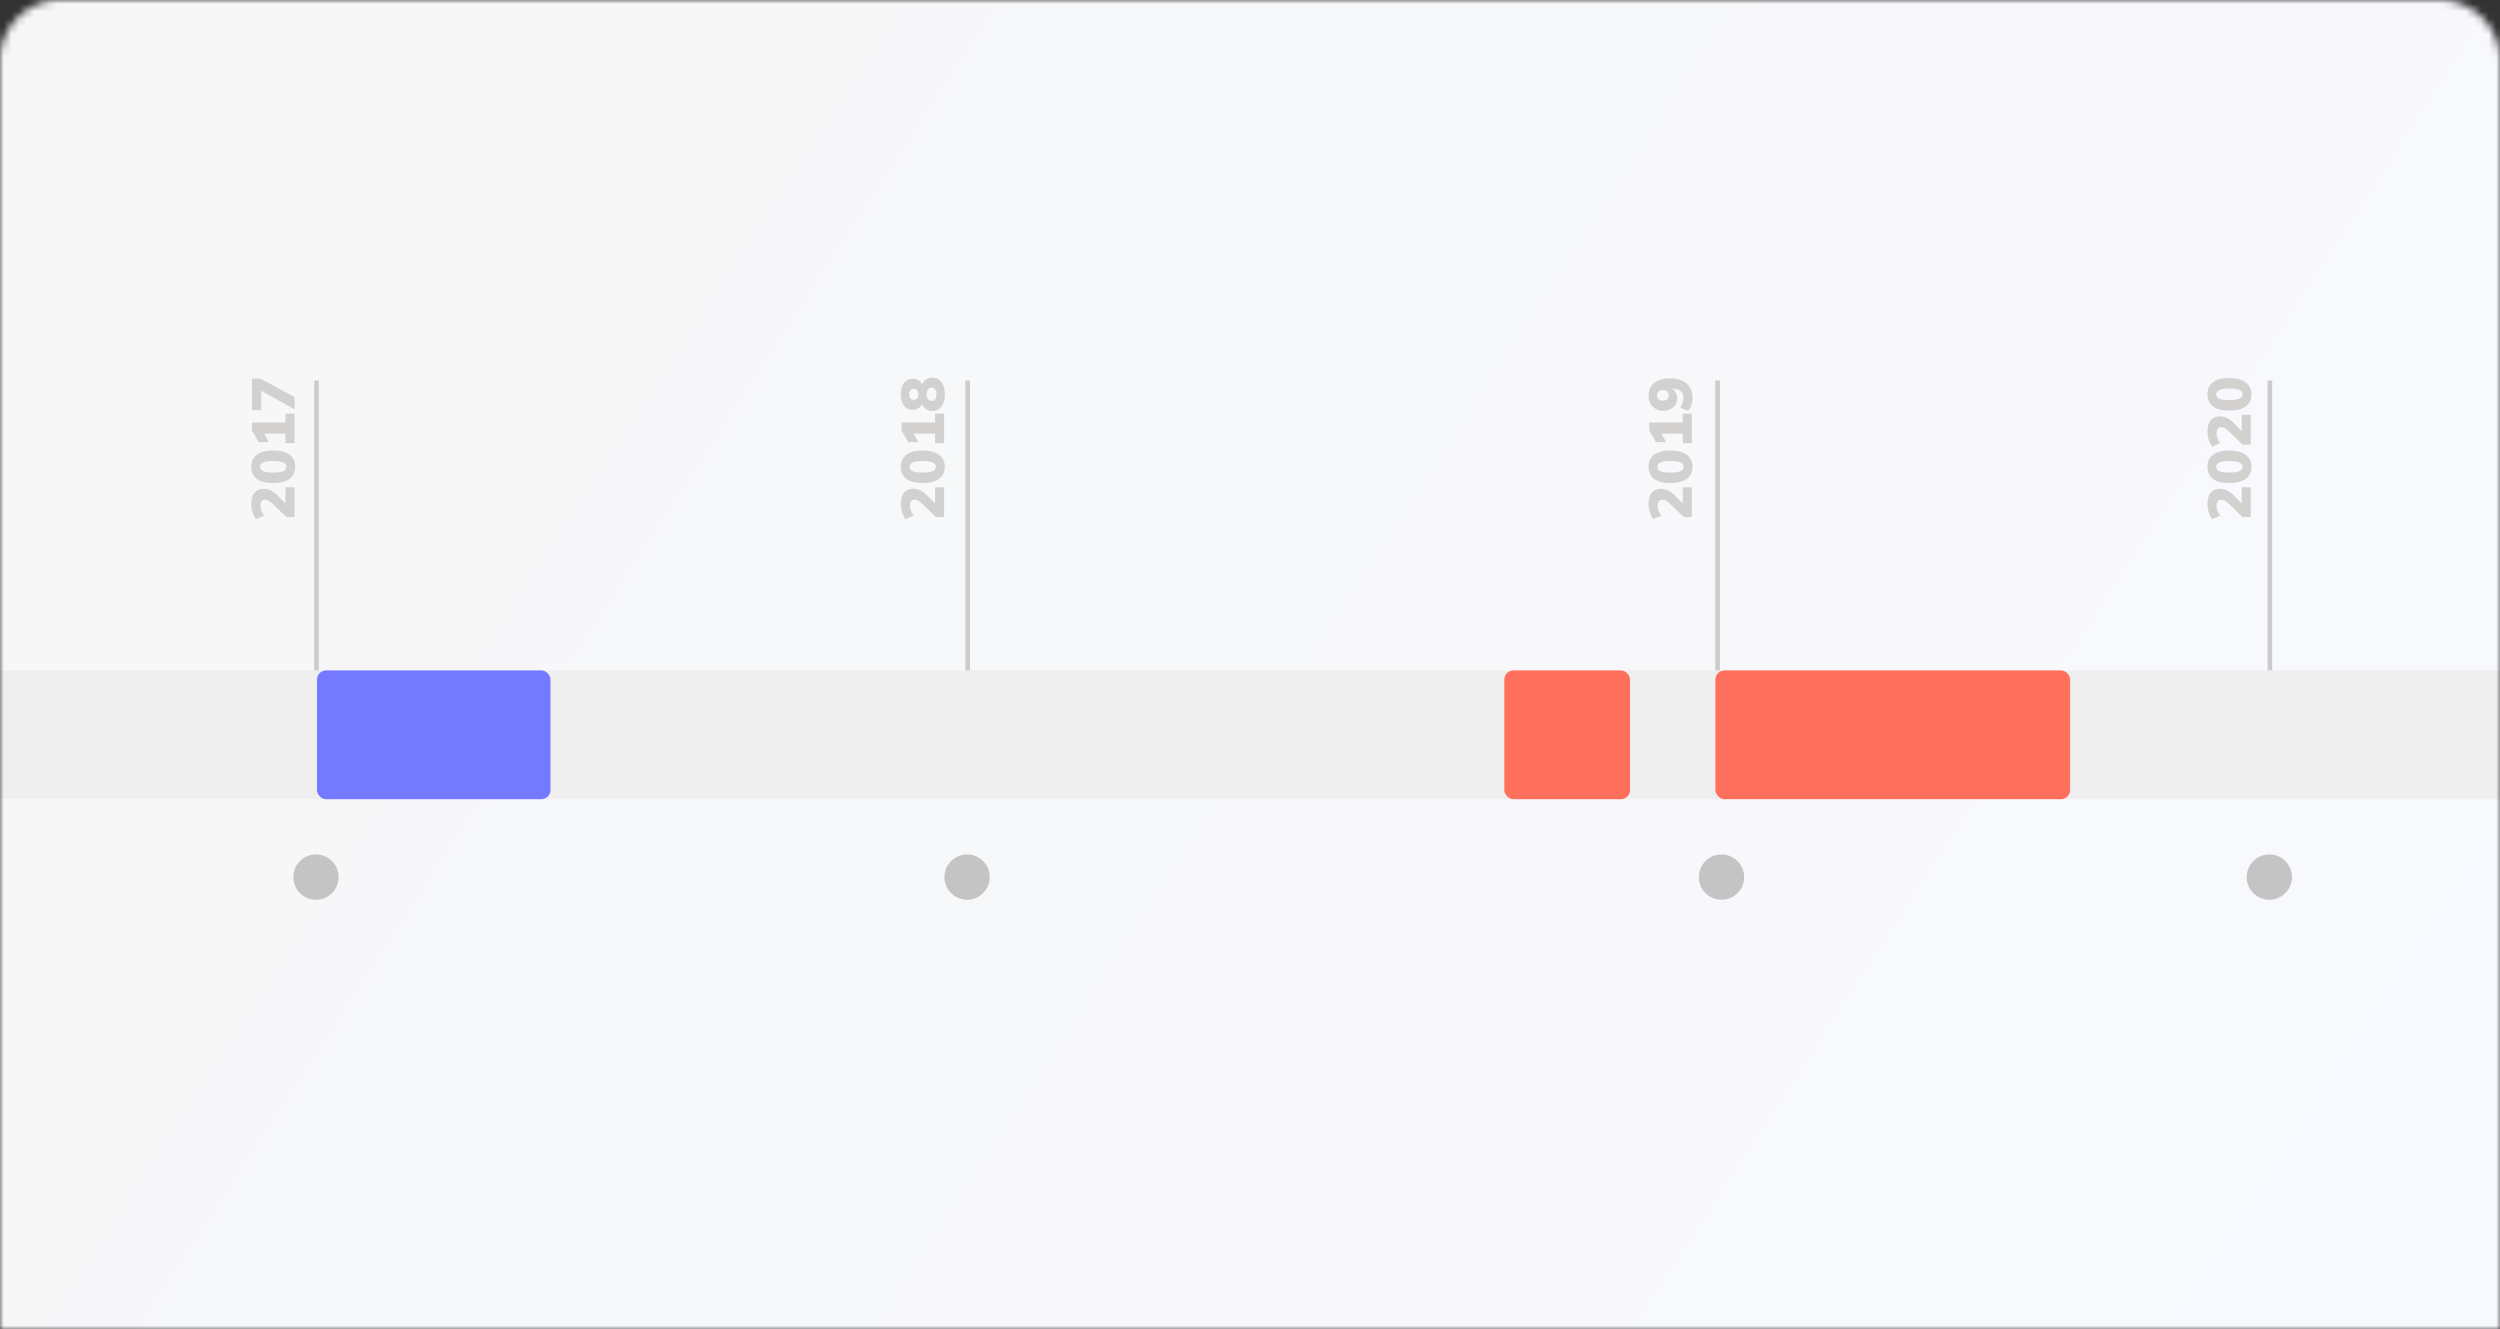 <svg width="331" height="176" fill="none" xmlns="http://www.w3.org/2000/svg"><rect width="100%" height="100%" fill="#333333" stroke="none"/><mask id="a" style="mask-type:alpha" maskUnits="userSpaceOnUse" x="0" y="0" width="331" height="176"><path d="M0 8a8 8 0 018-8h315a8 8 0 018 8v168H0V8z" fill="#F4F4F4"/></mask><g mask="url(#a)"><path fill="url(#paint0_linear_616_1644)" d="M0 0h331v176H0z"/><path d="M39 68.456h-1.08l-1.784-1.712a2.91 2.91 0 00-.56-.448.98.98 0 00-.488-.136c-.203 0-.355.07-.456.208-.101.133-.152.328-.152.584 0 .213.04.432.12.656.075.219.197.44.368.664l-1.072.456a2.937 2.937 0 01-.456-.904 3.567 3.567 0 01-.168-1.088c0-.656.141-1.155.424-1.496.283-.347.69-.52 1.224-.52.341 0 .67.08.984.24.31.155.64.413.992.776l1.28 1.312H37.8v-2.536H39v3.944zm.088-6.653c0 .694-.253 1.227-.76 1.6-.512.368-1.235.552-2.168.552-.944 0-1.661-.184-2.152-.552-.49-.373-.736-.907-.736-1.6 0-.698.245-1.232.736-1.6.49-.368 1.205-.552 2.144-.552.939 0 1.664.187 2.176.56.507.368.76.899.76 1.592zm-1.176 0c0-.256-.139-.445-.416-.568-.277-.128-.723-.192-1.336-.192-.619 0-1.059.064-1.32.192-.267.123-.4.312-.4.568 0 .256.133.448.4.576.261.123.699.184 1.312.184.619 0 1.067-.061 1.344-.184.277-.128.416-.32.416-.576zM39 58.678h-1.2v-1.264h-3.216v-.672l1.024 1.8h-1.36l-.888-1.552v-1.048h4.44v-1.176H39v3.912zm0-4.5l-4.864-2.68h.448v2.8H33.36v-4.185h1.104L39 52.57v1.608zM125 68.456h-1.08l-1.784-1.712a2.9 2.9 0 00-.56-.448.98.98 0 00-.488-.136c-.203 0-.355.07-.456.208-.101.133-.152.328-.152.584 0 .213.04.432.12.656.075.219.197.44.368.664l-1.072.456a2.937 2.937 0 01-.456-.904 3.567 3.567 0 01-.168-1.088c0-.656.141-1.155.424-1.496.283-.347.691-.52 1.224-.52.341 0 .669.08.984.24.309.155.64.413.992.776l1.28 1.312h-.376v-2.536h1.2v3.944zm.088-6.653c0 .694-.253 1.227-.76 1.6-.512.368-1.235.552-2.168.552-.944 0-1.661-.184-2.152-.552-.491-.373-.736-.907-.736-1.6 0-.698.245-1.232.736-1.6.491-.368 1.205-.552 2.144-.552.939 0 1.664.187 2.176.56.507.368.76.899.76 1.592zm-1.176 0c0-.256-.139-.445-.416-.568-.277-.128-.723-.192-1.336-.192-.619 0-1.059.064-1.32.192-.267.123-.4.312-.4.568 0 .256.133.448.4.576.261.123.699.184 1.312.184.619 0 1.067-.061 1.344-.184.277-.128.416-.32.416-.576zM125 58.678h-1.2v-1.264h-3.216v-.672l1.024 1.8h-1.36l-.888-1.552v-1.048h4.44v-1.176h1.2v3.912zm.088-6.469c0 .683-.144 1.222-.432 1.616-.288.39-.688.584-1.2.584-.405 0-.739-.12-1-.36a1.403 1.403 0 01-.464-.912h.232c-.069.331-.229.6-.48.808a1.424 1.424 0 01-.928.312c-.48 0-.856-.184-1.128-.552-.277-.368-.416-.866-.416-1.496 0-.634.139-1.136.416-1.504.272-.368.648-.552 1.128-.552.368 0 .68.102.936.304.256.203.411.467.464.792h-.224c.053-.368.213-.666.48-.896.261-.229.589-.344.984-.344.512 0 .912.195 1.2.584.288.39.432.928.432 1.616zm-1.104 0c0-.288-.053-.504-.16-.648a.564.564 0 00-.48-.224c-.213 0-.373.075-.48.224-.107.144-.16.36-.16.648 0 .283.053.499.16.648.107.15.267.224.48.224a.564.564 0 00.48-.224c.107-.149.16-.365.16-.648zm-2.392 0c0-.229-.053-.405-.16-.528a.565.565 0 00-.448-.192.542.542 0 00-.44.192c-.112.123-.168.299-.168.528 0 .23.056.408.168.536a.553.553 0 00.44.184.577.577 0 00.448-.184c.107-.128.16-.306.16-.536zM224 68.456h-1.08l-1.784-1.712a2.9 2.9 0 00-.56-.448.98.98 0 00-.488-.136c-.203 0-.355.07-.456.208-.101.133-.152.328-.152.584 0 .213.04.432.12.656.075.219.197.44.368.664l-1.072.456a2.937 2.937 0 01-.456-.904 3.567 3.567 0 01-.168-1.088c0-.656.141-1.155.424-1.496.283-.347.691-.52 1.224-.52.341 0 .669.08.984.24.309.155.64.413.992.776l1.28 1.312h-.376v-2.536h1.2v3.944zm.088-6.653c0 .694-.253 1.227-.76 1.6-.512.368-1.235.552-2.168.552-.944 0-1.661-.184-2.152-.552-.491-.373-.736-.907-.736-1.6 0-.698.245-1.232.736-1.6.491-.368 1.205-.552 2.144-.552.939 0 1.664.187 2.176.56.507.368.76.899.76 1.592zm-1.176 0c0-.256-.139-.445-.416-.568-.277-.128-.723-.192-1.336-.192-.619 0-1.059.064-1.32.192-.267.123-.4.312-.4.568 0 .256.133.448.4.576.261.123.699.184 1.312.184.619 0 1.067-.061 1.344-.184.277-.128.416-.32.416-.576zM224 58.678h-1.2v-1.264h-3.216v-.672l1.024 1.8h-1.36l-.888-1.552v-1.048h4.44v-1.176h1.2v3.912zm.088-5.98c0 .314-.051.62-.152.92a2.618 2.618 0 01-.432.8l-1.072-.457c.149-.192.261-.397.336-.616a2.01 2.01 0 00.112-.656c0-.405-.123-.709-.368-.912-.251-.202-.624-.304-1.12-.304h-.416v-.128c.224.048.419.139.584.272.165.128.291.288.376.48.085.192.128.408.128.648 0 .304-.077.582-.232.832-.16.251-.379.448-.656.592a2.05 2.05 0 01-.944.216c-.384 0-.723-.082-1.016-.248a1.778 1.778 0 01-.688-.688 2.008 2.008 0 01-.256-1.016c0-.746.248-1.322.744-1.728.496-.405 1.2-.608 2.112-.608.619 0 1.149.104 1.592.312.443.203.781.502 1.016.896.235.39.352.854.352 1.392zm-3.144-.345a.675.675 0 00-.096-.368.647.647 0 00-.272-.248.899.899 0 00-.408-.088.899.899 0 00-.408.088.647.647 0 00-.272.248.675.675 0 00-.096.368c0 .139.032.262.096.368a.667.667 0 00.272.24.9.9 0 00.408.088.9.9 0 00.408-.088.667.667 0 00.272-.24.702.702 0 00.096-.368zM298 68.456h-1.08l-1.784-1.712a2.9 2.9 0 00-.56-.448.98.98 0 00-.488-.136c-.203 0-.355.07-.456.208-.101.133-.152.328-.152.584 0 .213.04.432.12.656.075.219.197.44.368.664l-1.072.456a2.937 2.937 0 01-.456-.904 3.567 3.567 0 01-.168-1.088c0-.656.141-1.155.424-1.496.283-.347.691-.52 1.224-.52.341 0 .669.08.984.24.309.155.64.413.992.776l1.28 1.312h-.376v-2.536h1.2v3.944zm.088-6.653c0 .694-.253 1.227-.76 1.6-.512.368-1.235.552-2.168.552-.944 0-1.661-.184-2.152-.552-.491-.373-.736-.907-.736-1.6 0-.698.245-1.232.736-1.6.491-.368 1.205-.552 2.144-.552.939 0 1.664.187 2.176.56.507.368.76.899.76 1.592zm-1.176 0c0-.256-.139-.445-.416-.568-.277-.128-.723-.192-1.336-.192-.619 0-1.059.064-1.32.192-.267.123-.4.312-.4.568 0 .256.133.448.4.576.261.123.699.184 1.312.184.619 0 1.067-.061 1.344-.184.277-.128.416-.32.416-.576zm1.088-2.94h-1.08l-1.784-1.713a2.9 2.9 0 00-.56-.448.981.981 0 00-.488-.136c-.203 0-.355.07-.456.208-.101.134-.152.328-.152.584 0 .214.04.432.12.656.075.219.197.44.368.664l-1.072.456a2.936 2.936 0 01-.456-.904 3.567 3.567 0 01-.168-1.088c0-.656.141-1.154.424-1.496.283-.346.691-.52 1.224-.52.341 0 .669.08.984.24.309.155.64.414.992.776l1.28 1.312h-.376v-2.536h1.2v3.944zm.088-6.654c0 .694-.253 1.227-.76 1.6-.512.368-1.235.552-2.168.552-.944 0-1.661-.184-2.152-.552-.491-.373-.736-.906-.736-1.6 0-.698.245-1.232.736-1.6.491-.368 1.205-.552 2.144-.552.939 0 1.664.187 2.176.56.507.368.76.899.76 1.592zm-1.176 0c0-.256-.139-.445-.416-.568-.277-.128-.723-.192-1.336-.192-.619 0-1.059.064-1.32.192-.267.123-.4.312-.4.568 0 .256.133.448.4.576.261.123.699.184 1.312.184.619 0 1.067-.061 1.344-.184.277-.128.416-.32.416-.576z" fill="#D3D0D0"/><path fill="#EFEFEF" d="M0 88.762h342.459v17.056H0z"/><rect x="41.969" y="88.762" width="30.916" height="17.056" rx="1.218" fill="#7479FF"/><rect x="227.117" y="88.762" width="46.969" height="17.056" rx="1.218" fill="#FF705C"/><rect x="199.173" y="88.762" width="16.647" height="17.056" rx="1.218" fill="#FF705C"/><path stroke="#CCC" stroke-width=".609" d="M41.908 88.762V50.386M128.117 88.762V50.386M227.407 88.762V50.386M300.536 88.762V50.386"/><circle cx="41.835" cy="116.127" r="3" fill="#C4C4C4"/><circle cx="128.044" cy="116.127" r="3" fill="#C4C4C4"/><circle cx="227.928" cy="116.127" r="3" fill="#C4C4C4"/><circle cx="300.462" cy="116.127" r="3" fill="#C4C4C4"/></g><defs><linearGradient id="paint0_linear_616_1644" x1="34.36" y1="0" x2="311.493" y2="179.782" gradientUnits="userSpaceOnUse"><stop stop-color="#F7F7F7"/><stop offset="1" stop-color="#F8F9FE"/></linearGradient></defs></svg>
